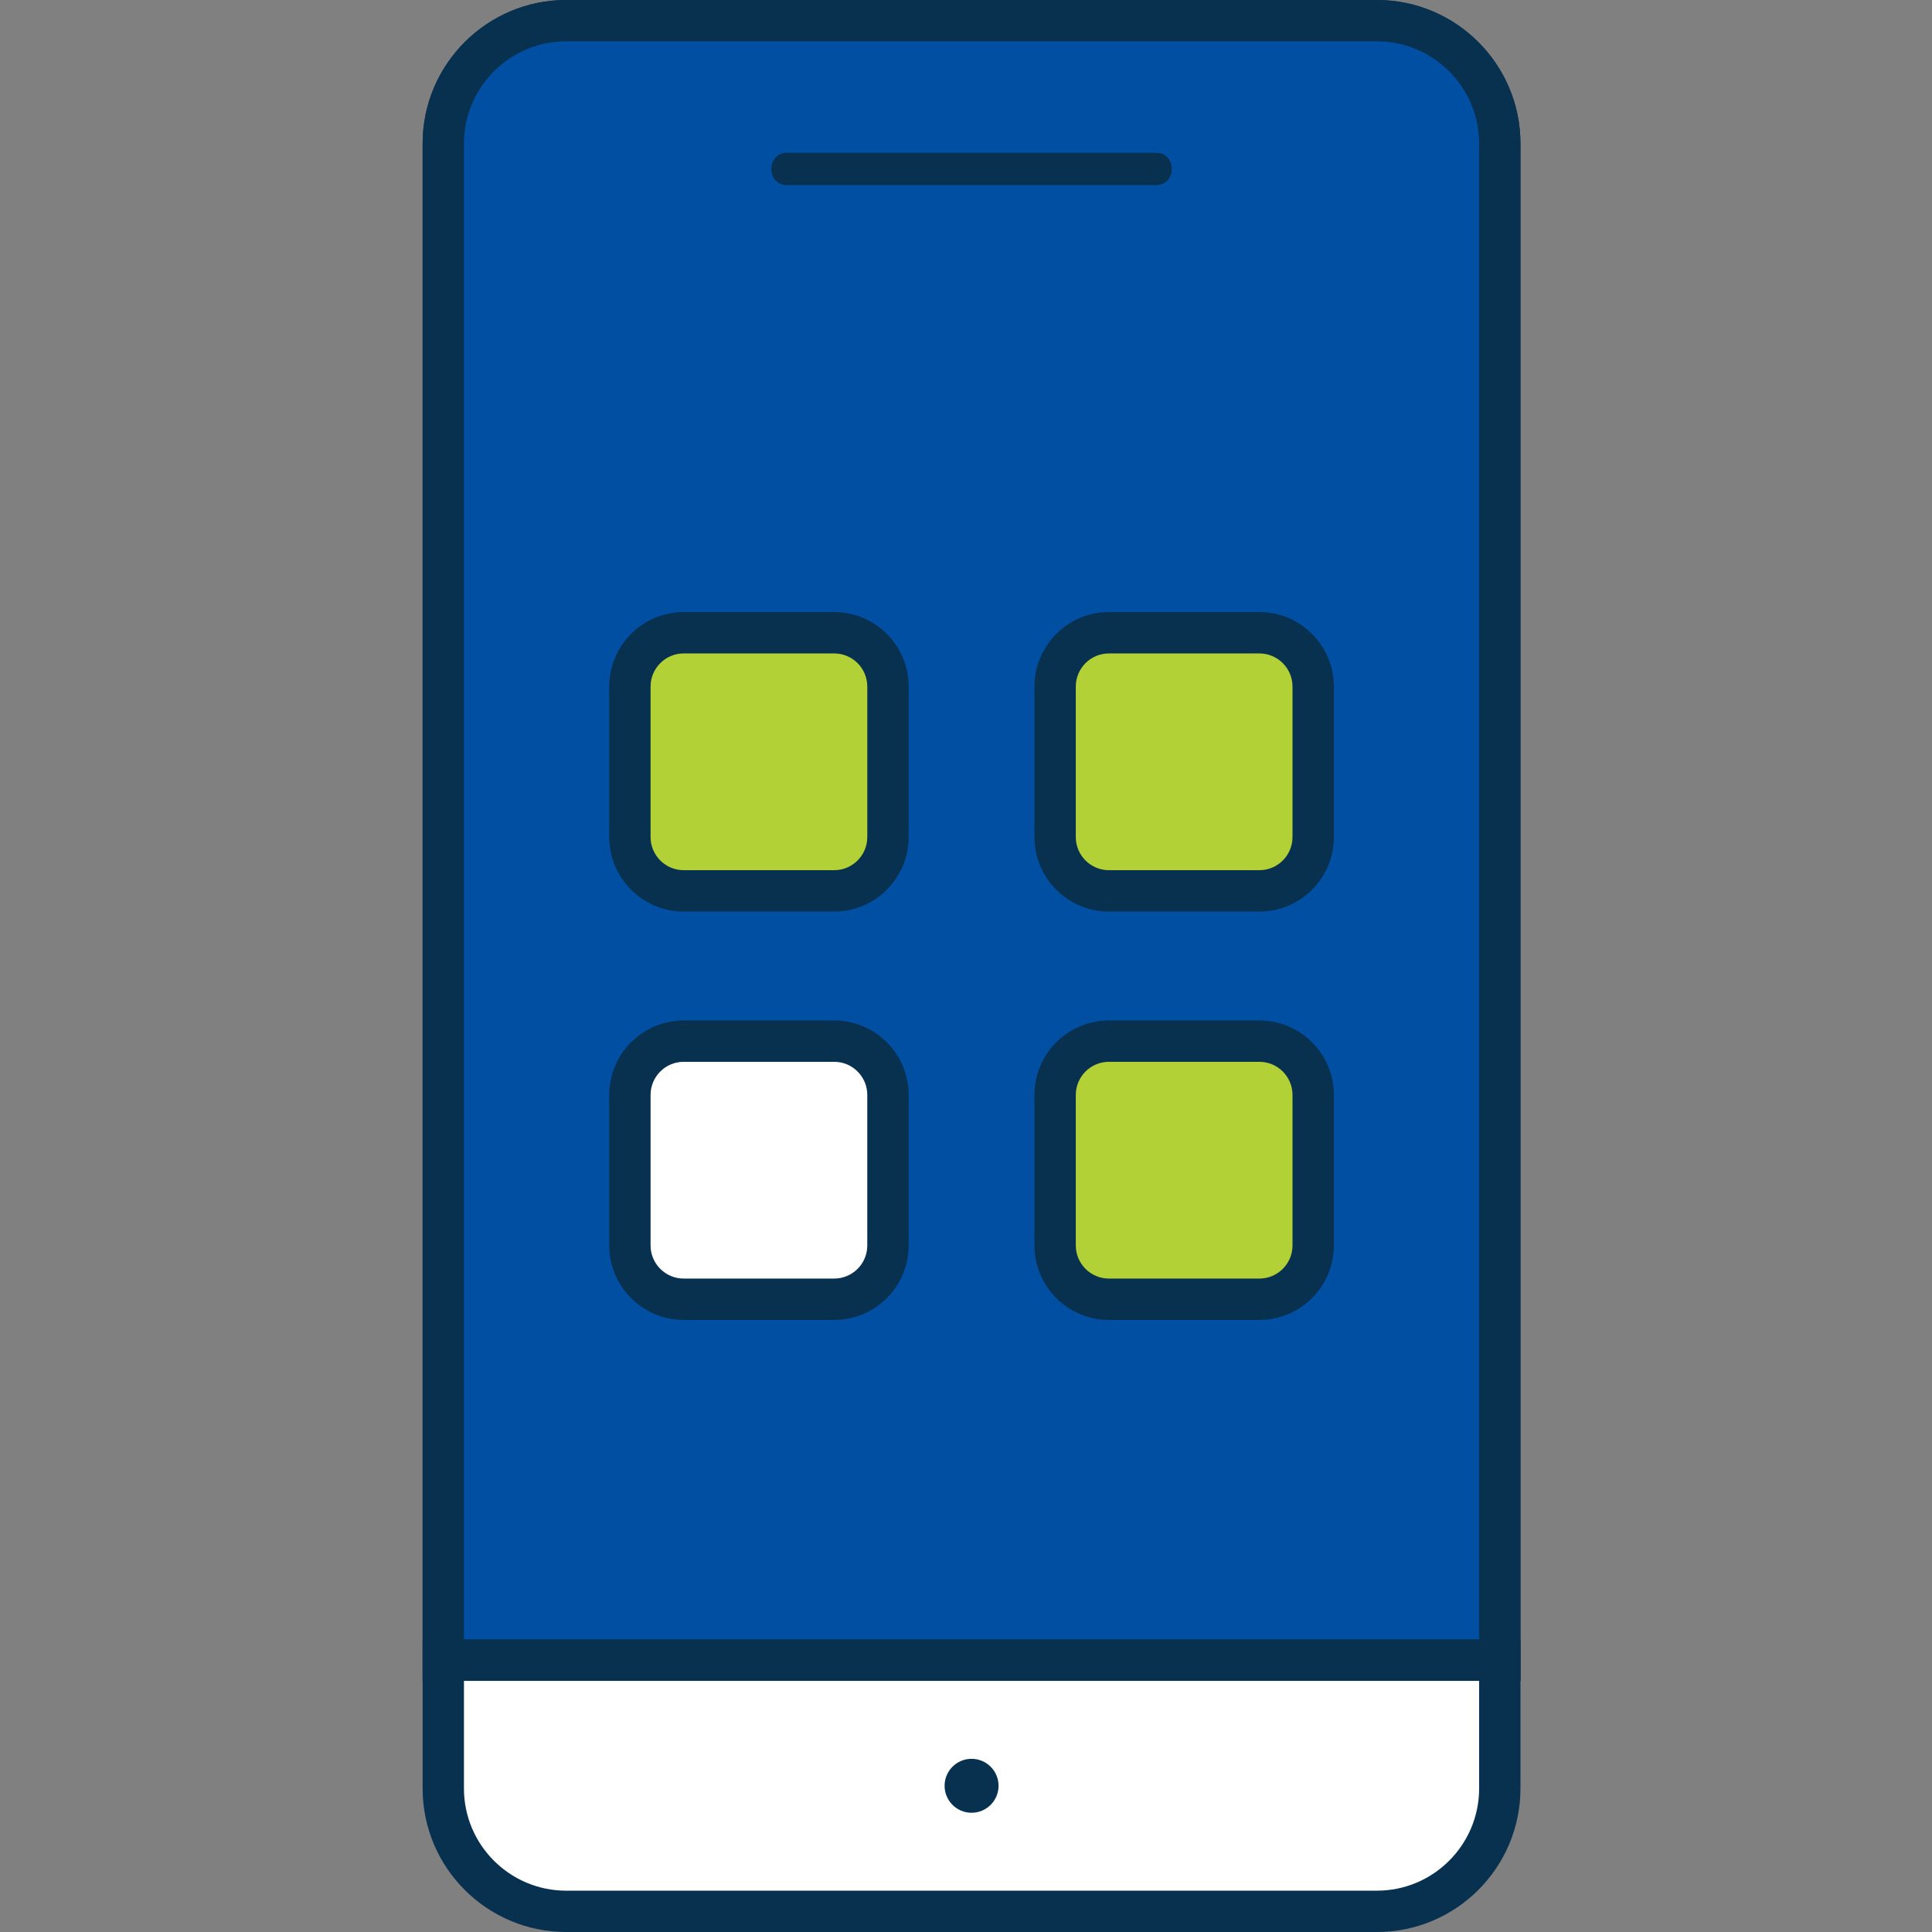 <?xml version="1.0" encoding="UTF-8"?>
<svg xmlns="http://www.w3.org/2000/svg" width="64" height="64" viewBox="0 0 64 64" fill="none">
  <rect x="0" y="0" width="64" height="64" fill="#808080" stroke="none"/>
  <g clip-path="url(#clip0_391_40923)">
    <path d="M49.682 4.755V54.996H14.685V4.755C14.685 2.516 16.516 0.685 18.755 0.685H45.612C47.851 0.685 49.682 2.516 49.682 4.755Z" fill="#004FA3"></path>
    <path d="M50.367 55.681H14V4.755C14 2.133 16.133 0 18.755 0H45.613C48.234 0 50.367 2.133 50.367 4.755V55.681ZM15.369 54.311H48.998V4.755C48.998 2.888 47.479 1.369 45.613 1.369H18.755C16.888 1.369 15.369 2.888 15.369 4.755V54.311Z" fill="#08304F"></path>
    <path d="M49.682 4.755V54.996H14.685V4.755C14.685 2.516 16.516 0.685 18.755 0.685H45.612C47.851 0.685 49.682 2.516 49.682 4.755Z" fill="#004FA3"></path>
    <path d="M50.367 55.681H14V4.755C14 2.133 16.133 0 18.755 0H45.613C48.234 0 50.367 2.133 50.367 4.755V55.681ZM15.369 54.311H48.998V4.755C48.998 2.888 47.479 1.369 45.613 1.369H18.755C16.888 1.369 15.369 2.888 15.369 4.755V54.311Z" fill="#08304F"></path>
    <path d="M49.683 54.996V59.245C49.683 61.484 47.851 63.316 45.612 63.316H18.755C16.516 63.316 14.685 61.484 14.685 59.245V54.996H49.683Z" fill="white"></path>
    <path d="M45.613 64H18.755C16.133 64 14 61.867 14 59.246V54.312H50.367V59.246C50.367 61.867 48.234 64 45.613 64ZM15.369 55.681V59.246C15.369 61.112 16.888 62.631 18.755 62.631H45.613C47.479 62.631 48.998 61.112 48.998 59.246V55.681H15.369Z" fill="#08304F"></path>
    <path d="M32.184 58.263C32.678 58.263 33.078 58.663 33.078 59.156C33.078 59.65 32.678 60.05 32.184 60.05C31.691 60.05 31.291 59.65 31.291 59.156C31.291 58.663 31.691 58.263 32.184 58.263Z" fill="#08304F"></path>
    <path d="M26.07 6.131H38.297C38.987 6.131 38.987 5.061 38.297 5.061H26.07C25.38 5.061 25.38 6.131 26.07 6.131Z" fill="#08304F"></path>
    <path d="M20.866 27.729C20.866 28.709 21.668 29.511 22.647 29.511H27.634C28.613 29.511 29.415 28.709 29.415 27.729V22.742C29.415 21.763 28.614 20.961 27.634 20.961H22.647C21.668 20.961 20.866 21.763 20.866 22.742V27.729Z" fill="#B2D136"></path>
    <path d="M27.634 30.196H22.647C21.288 30.196 20.182 29.089 20.182 27.729V22.743C20.182 21.383 21.288 20.276 22.647 20.276H27.634C28.994 20.276 30.1 21.383 30.1 22.743V27.729C30.1 29.089 28.994 30.196 27.634 30.196ZM22.647 21.646C22.043 21.646 21.551 22.138 21.551 22.743V27.729C21.551 28.334 22.043 28.826 22.647 28.826H27.634C28.239 28.826 28.73 28.334 28.73 27.729V22.743C28.73 22.138 28.239 21.646 27.634 21.646H22.647Z" fill="#08304F"></path>
    <path d="M34.952 27.729C34.952 28.709 35.754 29.511 36.733 29.511H41.72C42.7 29.511 43.501 28.709 43.501 27.729V22.742C43.501 21.763 42.7 20.961 41.72 20.961H36.733C35.754 20.961 34.952 21.763 34.952 22.742V27.729Z" fill="#B2D136"></path>
    <path d="M41.72 30.196H36.733C35.374 30.196 34.268 29.089 34.268 27.729V22.743C34.268 21.383 35.374 20.276 36.733 20.276H41.72C43.079 20.276 44.186 21.383 44.186 22.743V27.729C44.186 29.089 43.079 30.196 41.72 30.196ZM36.733 21.646C36.129 21.646 35.637 22.138 35.637 22.743V27.729C35.637 28.334 36.129 28.826 36.733 28.826H41.72C42.324 28.826 42.816 28.334 42.816 27.729V22.743C42.816 22.138 42.324 21.646 41.72 21.646H36.733Z" fill="#08304F"></path>
    <path d="M20.866 41.258C20.866 42.237 21.668 43.039 22.647 43.039H27.634C28.613 43.039 29.415 42.237 29.415 41.258V36.27C29.415 35.291 28.614 34.489 27.634 34.489H22.647C21.668 34.489 20.866 35.291 20.866 36.27V41.258Z" fill="white"></path>
    <path d="M27.634 43.724H22.647C21.288 43.724 20.182 42.617 20.182 41.258V36.27C20.182 34.911 21.288 33.805 22.647 33.805H27.634C28.994 33.805 30.1 34.911 30.1 36.27V41.258C30.1 42.617 28.994 43.724 27.634 43.724ZM22.647 35.174C22.043 35.174 21.551 35.666 21.551 36.27V41.258C21.551 41.862 22.043 42.354 22.647 42.354H27.634C28.239 42.354 28.73 41.862 28.73 41.258V36.27C28.73 35.666 28.239 35.174 27.634 35.174H22.647Z" fill="#08304F"></path>
    <path d="M34.952 41.258C34.952 42.237 35.754 43.039 36.733 43.039H41.72C42.7 43.039 43.501 42.237 43.501 41.258V36.27C43.501 35.291 42.7 34.489 41.72 34.489H36.733C35.754 34.489 34.952 35.291 34.952 36.27V41.258Z" fill="#B2D136"></path>
    <path d="M41.72 43.724H36.733C35.374 43.724 34.268 42.617 34.268 41.258V36.27C34.268 34.911 35.374 33.805 36.733 33.805H41.72C43.079 33.805 44.186 34.911 44.186 36.27V41.258C44.186 42.617 43.079 43.724 41.72 43.724ZM36.733 35.174C36.129 35.174 35.637 35.666 35.637 36.27V41.258C35.637 41.862 36.129 42.354 36.733 42.354H41.72C42.324 42.354 42.816 41.862 42.816 41.258V36.27C42.816 35.666 42.324 35.174 41.72 35.174H36.733Z" fill="#08304F"></path>
  </g>
  <defs>
    <clipPath id="clip0_391_40923">
      <rect width="64" height="64" fill="white"></rect>
    </clipPath>
  </defs>
</svg>
